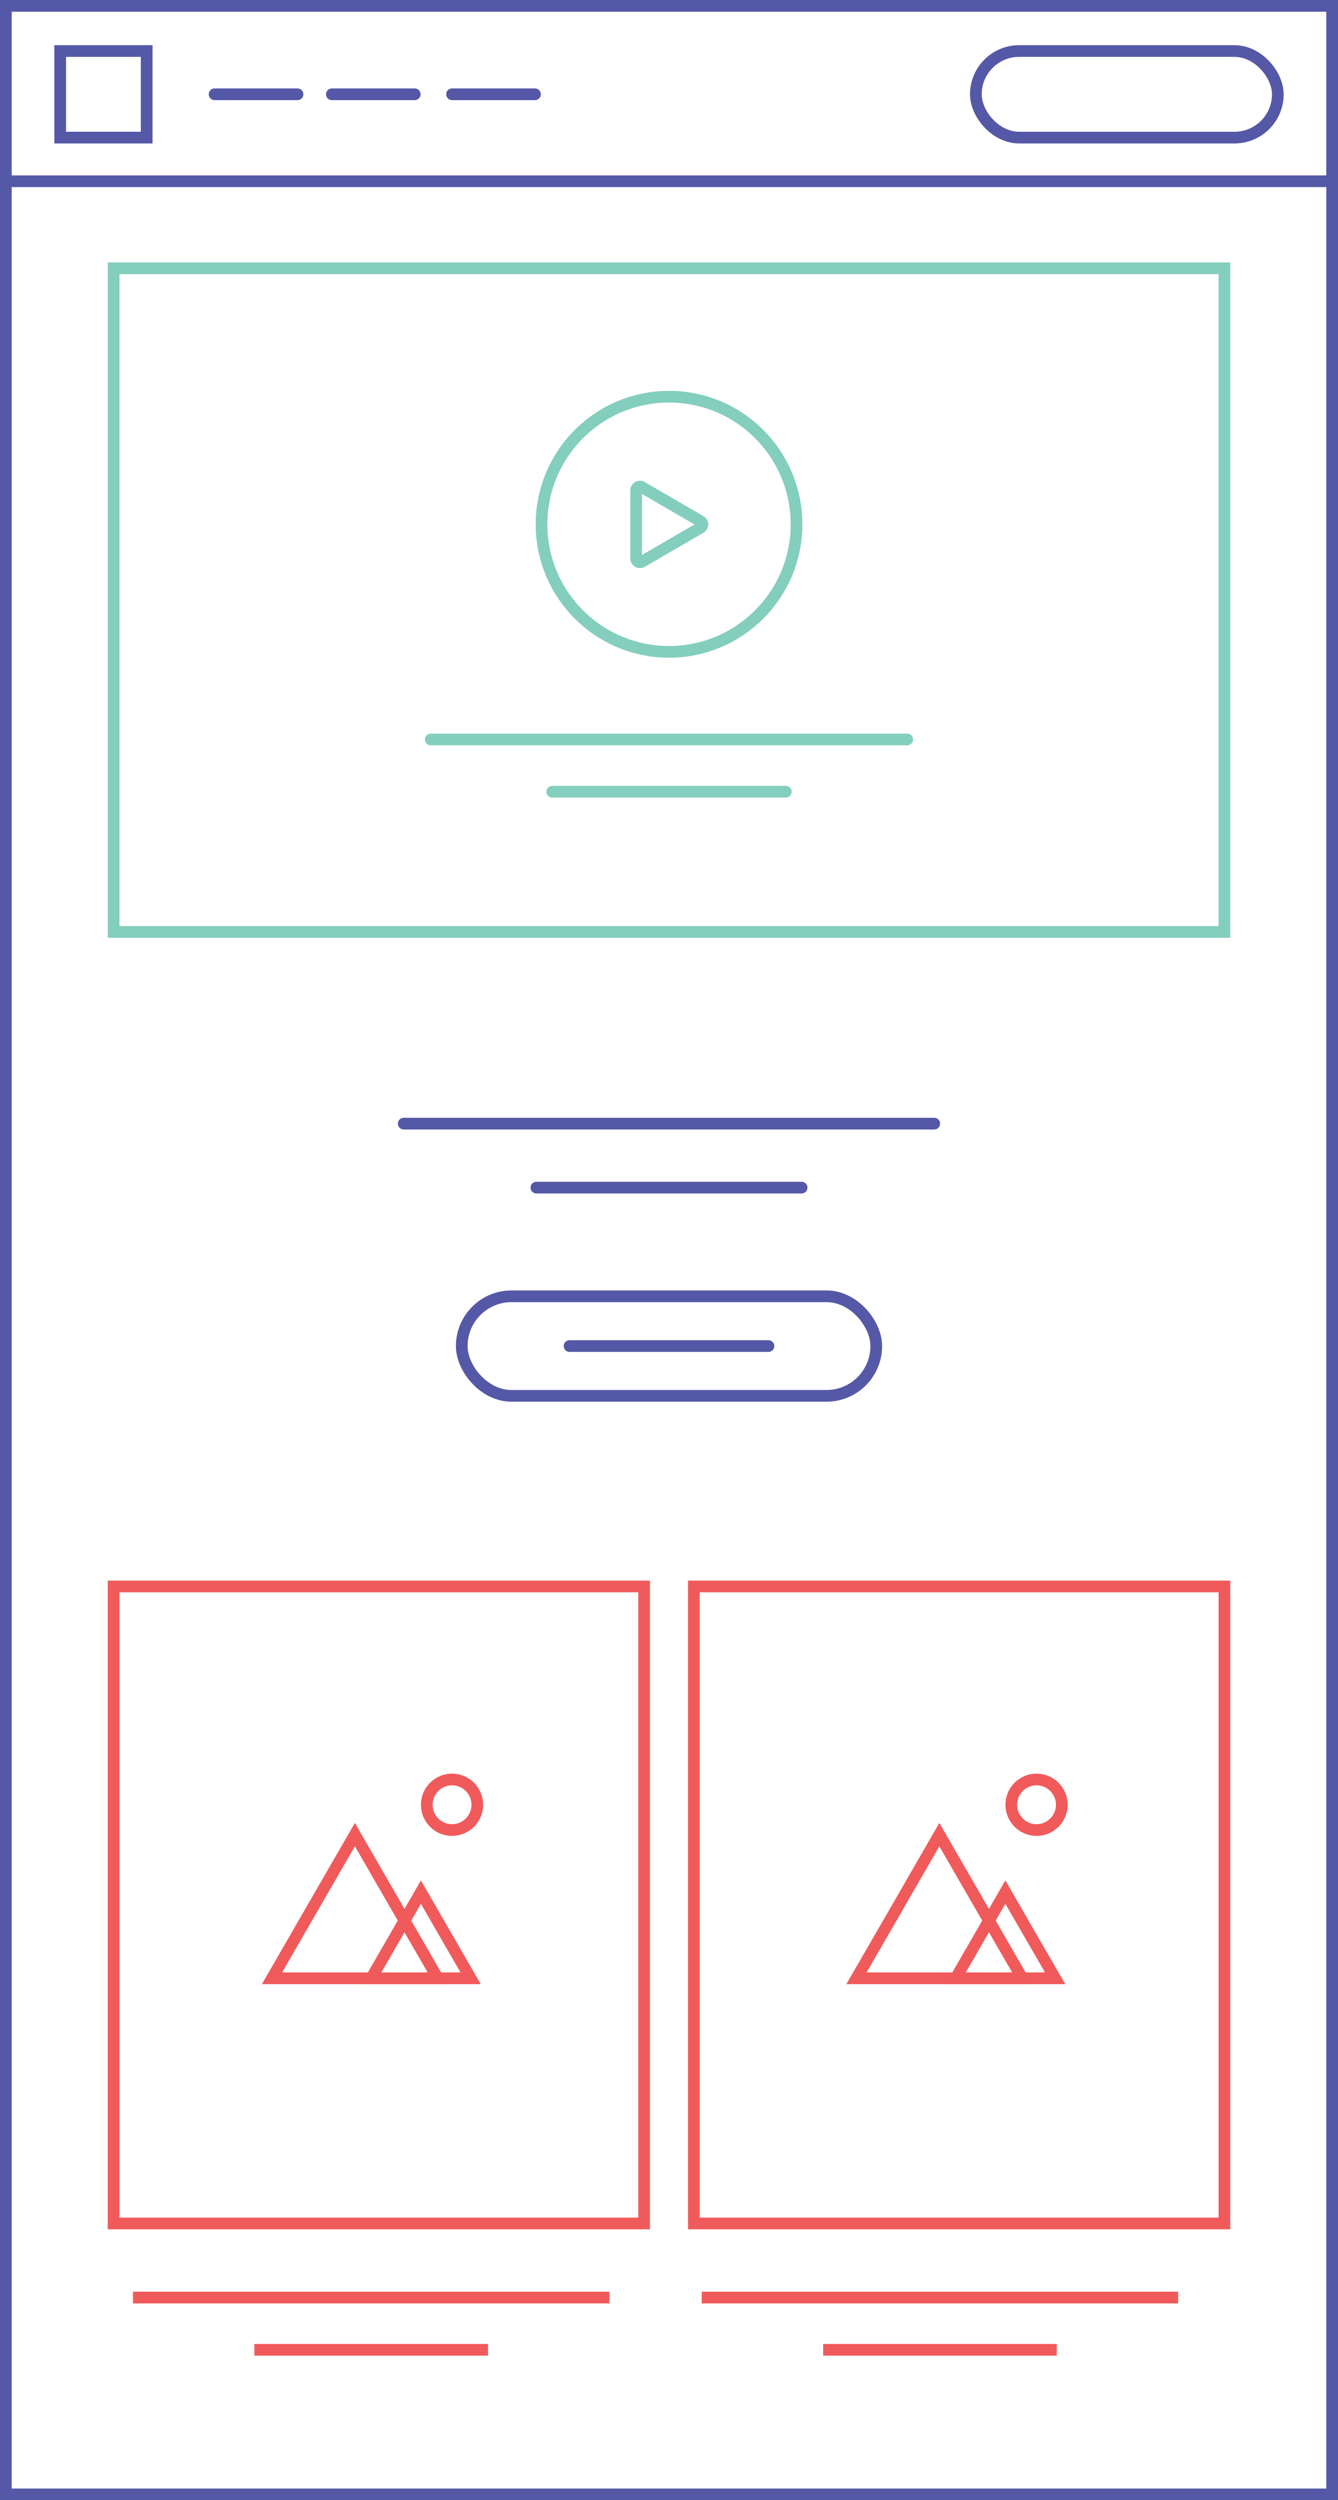 <svg id="Layer_1" data-name="Layer 1" xmlns="http://www.w3.org/2000/svg" viewBox="0 0 228.77 427.2">
	<defs>
		<style>.design-animation-1,.design-animation-3,.design-animation-4,.design-animation-5{fill:none;stroke-miterlimit:10;stroke-width:2px;}.design-animation-1,.design-animation-3{stroke:#5558a6;}.design-animation-2{fill:#5558a6;}.design-animation-3,.design-animation-4{stroke-linecap:round;}.design-animation-4{stroke:#84cebd;}.design-animation-5{stroke:#f15a5b;}</style>
	</defs>
	<title>UX image for Website design animation</title>
	<rect class="design-animation-1 design-outer-box" x="1" y="1" width="226.77" height="425.2"/>
	<rect class="design-animation-2 design-throughline" x="1" y="29.97" width="226.77" height="2"/>
	<rect class="design-animation-1 design-mini-square" x="10.29" y="8.72" width="14.79" height="14.79"/>
	<rect class="design-animation-1 design-top-link" x="166.85" y="8.72" width="51.63" height="14.79" rx="7.4"/>
	<line class="design-animation-3 design-dash" x1="36.69" y1="16.11" x2="50.87" y2="16.11"/>
	<line class="design-animation-3 design-dash" x1="56.74" y1="16.11" x2="70.91" y2="16.11"/>
	<line class="design-animation-3 design-dash" x1="77.29" y1="16.11" x2="91.47" y2="16.11"/>
	<rect class="design-animation-4 design-video-box" x="19.43" y="45.84" width="189.92" height="113.39"/>
	<circle class="design-animation-4 design-play-circle" cx="114.39" cy="89.58" r="21.8"/>
	<line class="design-animation-4 design-line" x1="73.65" y1="126.35" x2="155.12" y2="126.35"/>
	<line class="design-animation-4 design-line" x1="94.41" y1="135.28" x2="134.36" y2="135.28"/>
	<path class="design-animation-4 design-play-triangle" d="M369,117v-5.79a.65.65,0,0,1,1-.57l5,2.9,5,2.9a.64.64,0,0,1,0,1.12l-5,2.9-5,2.9a.65.65,0,0,1-1-.56Z" transform="translate(-260.23 -27.39)"/>
	<rect class="design-animation-1 design-linelink" x="78.95" y="221.49" width="70.87" height="17.01" rx="8.5"/>
	<line class="design-animation-3 design-line-two" x1="69.03" y1="191.99" x2="159.74" y2="191.99"/>
	<line class="design-animation-3 design-line-two" x1="91.71" y1="202.92" x2="137.06" y2="202.92"/>
	<line class="design-animation-3 design-line-two" x1="97.38" y1="229.99" x2="131.39" y2="229.99"/>
	<rect class="design-animation-5 design-img-box" x="19.42" y="271.07" width="90.71" height="108.84"/>
	<rect class="design-animation-5 design-img-box" x="118.64" y="271.07" width="90.71" height="108.84"/>
	<polygon class="design-animation-5 design-img-tri" points="60.68 313.47 67.77 325.75 74.85 338.02 60.68 338.02 46.51 338.02 53.59 325.75 60.68 313.47"/>
	<polygon class="design-animation-5 design-img-tri" points="71.97 323.29 76.22 330.66 80.47 338.02 71.97 338.02 63.47 338.02 67.72 330.66 71.97 323.29"/>
	<circle class="design-animation-5 design-mini-circle" cx="77.29" cy="308.37" r="4.32"/>
	<polygon class="design-animation-5 design-img-tri" points="160.61 313.47 167.7 325.75 174.79 338.02 160.61 338.02 146.44 338.02 153.53 325.75 160.61 313.47"/>
	<polygon class="design-animation-5 design-img-tri" points="171.9 323.29 176.15 330.66 180.41 338.02 171.9 338.02 163.4 338.02 167.65 330.66 171.9 323.29"/>
	<circle class="design-animation-5 design-mini-circle" cx="177.23" cy="308.37" r="4.32"/>
	<line class="design-animation-5 design-line-three" x1="22.73" y1="392.57" x2="104.2" y2="392.57"/>
	<line class="design-animation-5 design-line-three" x1="43.49" y1="401.5" x2="83.44" y2="401.5"/>
	<line class="design-animation-5 design-line-three" x1="119.98" y1="392.57" x2="201.44" y2="392.57"/>
	<line class="design-animation-5 design-line-three" x1="140.74" y1="401.5" x2="180.68" y2="401.5"/>
</svg>